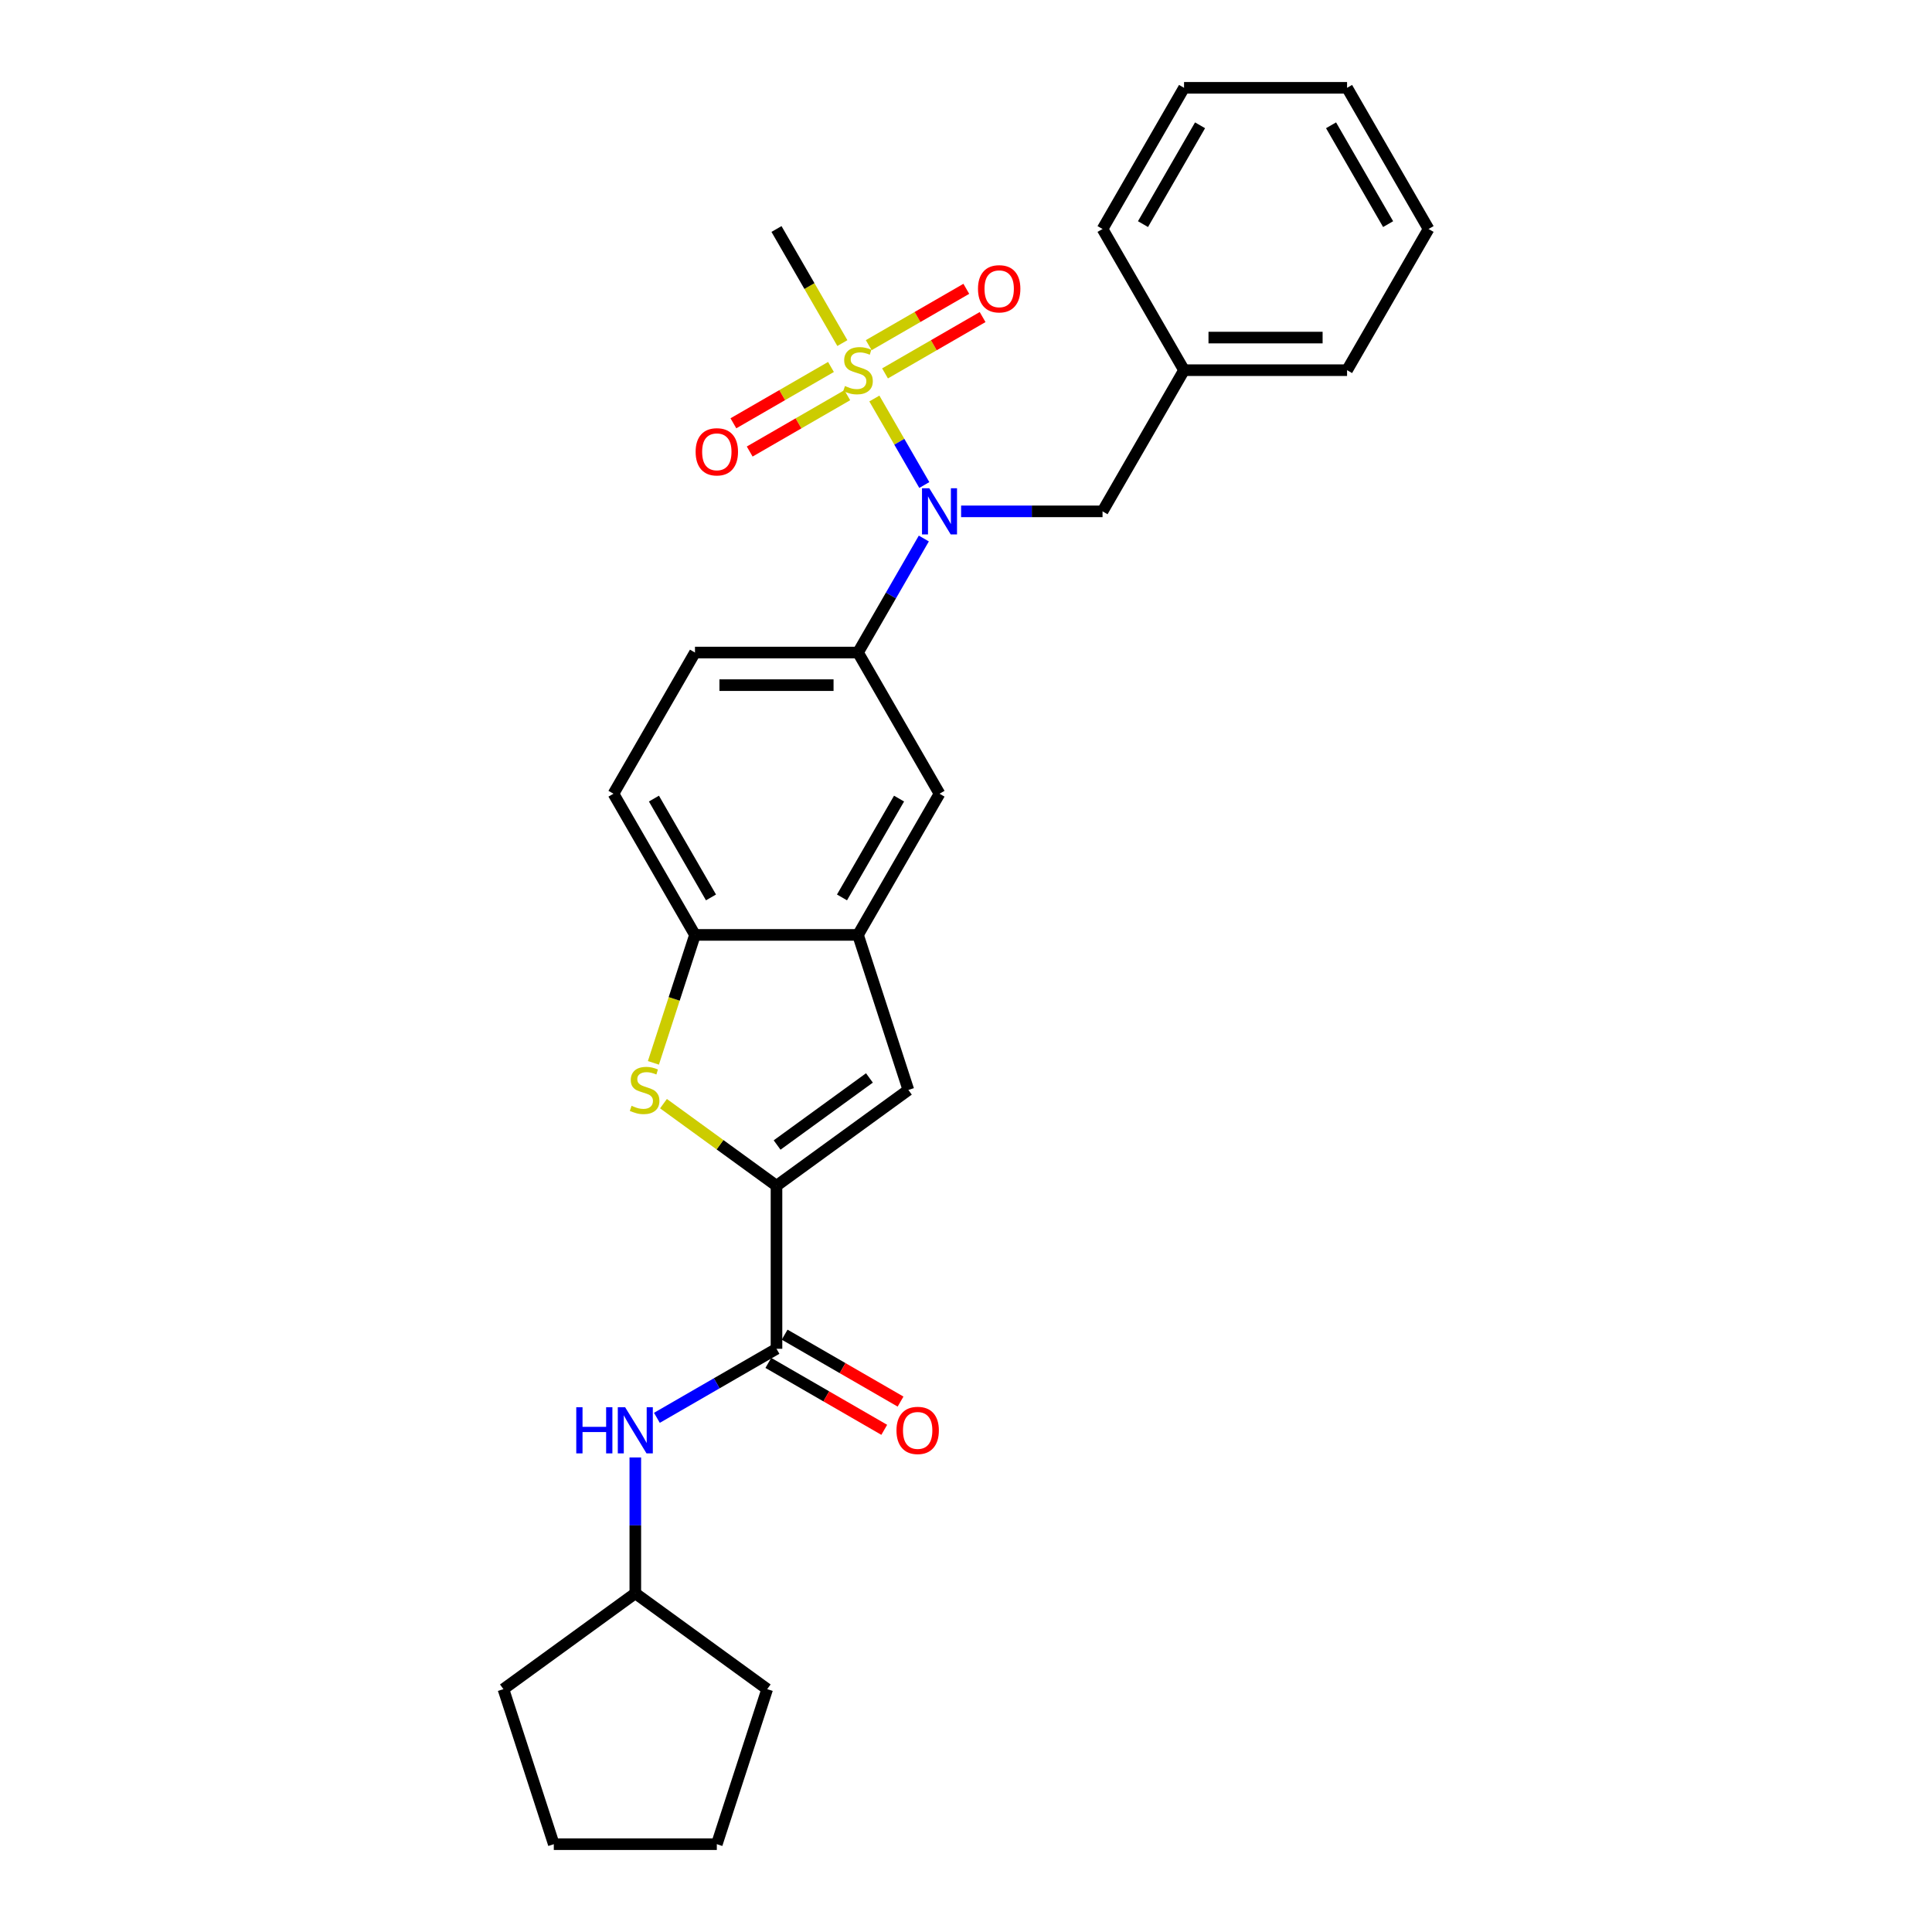 <?xml version='1.0' encoding='iso-8859-1'?>
<svg version='1.1' baseProfile='full'
              xmlns='http://www.w3.org/2000/svg'
                      xmlns:rdkit='http://www.rdkit.org/xml'
                      xmlns:xlink='http://www.w3.org/1999/xlink'
                  xml:space='preserve'
width='1000px' height='1000px' viewBox='0 0 1000 1000'>
<!-- END OF HEADER -->
<rect style='opacity:1.0;fill:#FFFFFF;stroke:none' width='1000' height='1000' x='0' y='0'> </rect>
<path class='bond-1' d='M 452.567,206.269 L 465.493,228.657' style='fill:none;fill-rule:evenodd;stroke:#CCCC00;stroke-width:6px;stroke-linecap:butt;stroke-linejoin:miter;stroke-opacity:1' />
<path class='bond-1' d='M 465.493,228.657 L 478.418,251.045' style='fill:none;fill-rule:evenodd;stroke:#0000FF;stroke-width:6px;stroke-linecap:butt;stroke-linejoin:miter;stroke-opacity:1' />
<path class='bond-10' d='M 430.11,189.938 L 404.857,204.518' style='fill:none;fill-rule:evenodd;stroke:#CCCC00;stroke-width:6px;stroke-linecap:butt;stroke-linejoin:miter;stroke-opacity:1' />
<path class='bond-10' d='M 404.857,204.518 L 379.603,219.098' style='fill:none;fill-rule:evenodd;stroke:#FF0000;stroke-width:6px;stroke-linecap:butt;stroke-linejoin:miter;stroke-opacity:1' />
<path class='bond-10' d='M 438.548,204.553 L 413.295,219.133' style='fill:none;fill-rule:evenodd;stroke:#CCCC00;stroke-width:6px;stroke-linecap:butt;stroke-linejoin:miter;stroke-opacity:1' />
<path class='bond-10' d='M 413.295,219.133 L 388.041,233.713' style='fill:none;fill-rule:evenodd;stroke:#FF0000;stroke-width:6px;stroke-linecap:butt;stroke-linejoin:miter;stroke-opacity:1' />
<path class='bond-11' d='M 458.09,193.27 L 483.344,178.69' style='fill:none;fill-rule:evenodd;stroke:#CCCC00;stroke-width:6px;stroke-linecap:butt;stroke-linejoin:miter;stroke-opacity:1' />
<path class='bond-11' d='M 483.344,178.69 L 508.597,164.11' style='fill:none;fill-rule:evenodd;stroke:#FF0000;stroke-width:6px;stroke-linecap:butt;stroke-linejoin:miter;stroke-opacity:1' />
<path class='bond-11' d='M 449.653,178.655 L 474.906,164.075' style='fill:none;fill-rule:evenodd;stroke:#CCCC00;stroke-width:6px;stroke-linecap:butt;stroke-linejoin:miter;stroke-opacity:1' />
<path class='bond-11' d='M 474.906,164.075 L 500.159,149.495' style='fill:none;fill-rule:evenodd;stroke:#FF0000;stroke-width:6px;stroke-linecap:butt;stroke-linejoin:miter;stroke-opacity:1' />
<path class='bond-16' d='M 436.004,177.58 L 418.957,148.055' style='fill:none;fill-rule:evenodd;stroke:#CCCC00;stroke-width:6px;stroke-linecap:butt;stroke-linejoin:miter;stroke-opacity:1' />
<path class='bond-16' d='M 418.957,148.055 L 401.911,118.529' style='fill:none;fill-rule:evenodd;stroke:#000000;stroke-width:6px;stroke-linecap:butt;stroke-linejoin:miter;stroke-opacity:1' />
<path class='bond-0' d='M 401.911,613.75 L 470.175,564.153' style='fill:none;fill-rule:evenodd;stroke:#000000;stroke-width:6px;stroke-linecap:butt;stroke-linejoin:miter;stroke-opacity:1' />
<path class='bond-0' d='M 402.231,592.658 L 450.016,557.94' style='fill:none;fill-rule:evenodd;stroke:#000000;stroke-width:6px;stroke-linecap:butt;stroke-linejoin:miter;stroke-opacity:1' />
<path class='bond-3' d='M 401.911,613.75 L 401.911,698.13' style='fill:none;fill-rule:evenodd;stroke:#000000;stroke-width:6px;stroke-linecap:butt;stroke-linejoin:miter;stroke-opacity:1' />
<path class='bond-30' d='M 401.911,613.75 L 372.664,592.501' style='fill:none;fill-rule:evenodd;stroke:#000000;stroke-width:6px;stroke-linecap:butt;stroke-linejoin:miter;stroke-opacity:1' />
<path class='bond-30' d='M 372.664,592.501 L 343.417,571.252' style='fill:none;fill-rule:evenodd;stroke:#CCCC00;stroke-width:6px;stroke-linecap:butt;stroke-linejoin:miter;stroke-opacity:1' />
<path class='bond-6' d='M 478.174,278.737 L 461.137,308.245' style='fill:none;fill-rule:evenodd;stroke:#0000FF;stroke-width:6px;stroke-linecap:butt;stroke-linejoin:miter;stroke-opacity:1' />
<path class='bond-6' d='M 461.137,308.245 L 444.1,337.754' style='fill:none;fill-rule:evenodd;stroke:#000000;stroke-width:6px;stroke-linecap:butt;stroke-linejoin:miter;stroke-opacity:1' />
<path class='bond-12' d='M 497.462,264.679 L 534.066,264.679' style='fill:none;fill-rule:evenodd;stroke:#0000FF;stroke-width:6px;stroke-linecap:butt;stroke-linejoin:miter;stroke-opacity:1' />
<path class='bond-12' d='M 534.066,264.679 L 570.67,264.679' style='fill:none;fill-rule:evenodd;stroke:#000000;stroke-width:6px;stroke-linecap:butt;stroke-linejoin:miter;stroke-opacity:1' />
<path class='bond-2' d='M 338.203,550.129 L 348.962,517.016' style='fill:none;fill-rule:evenodd;stroke:#CCCC00;stroke-width:6px;stroke-linecap:butt;stroke-linejoin:miter;stroke-opacity:1' />
<path class='bond-2' d='M 348.962,517.016 L 359.721,483.903' style='fill:none;fill-rule:evenodd;stroke:#000000;stroke-width:6px;stroke-linecap:butt;stroke-linejoin:miter;stroke-opacity:1' />
<path class='bond-8' d='M 401.911,698.13 L 370.959,715.999' style='fill:none;fill-rule:evenodd;stroke:#000000;stroke-width:6px;stroke-linecap:butt;stroke-linejoin:miter;stroke-opacity:1' />
<path class='bond-8' d='M 370.959,715.999 L 340.008,733.869' style='fill:none;fill-rule:evenodd;stroke:#0000FF;stroke-width:6px;stroke-linecap:butt;stroke-linejoin:miter;stroke-opacity:1' />
<path class='bond-13' d='M 397.692,705.437 L 427.69,722.756' style='fill:none;fill-rule:evenodd;stroke:#000000;stroke-width:6px;stroke-linecap:butt;stroke-linejoin:miter;stroke-opacity:1' />
<path class='bond-13' d='M 427.69,722.756 L 457.688,740.076' style='fill:none;fill-rule:evenodd;stroke:#FF0000;stroke-width:6px;stroke-linecap:butt;stroke-linejoin:miter;stroke-opacity:1' />
<path class='bond-13' d='M 406.13,690.822 L 436.128,708.141' style='fill:none;fill-rule:evenodd;stroke:#000000;stroke-width:6px;stroke-linecap:butt;stroke-linejoin:miter;stroke-opacity:1' />
<path class='bond-13' d='M 436.128,708.141 L 466.126,725.461' style='fill:none;fill-rule:evenodd;stroke:#FF0000;stroke-width:6px;stroke-linecap:butt;stroke-linejoin:miter;stroke-opacity:1' />
<path class='bond-4' d='M 470.175,564.153 L 444.1,483.903' style='fill:none;fill-rule:evenodd;stroke:#000000;stroke-width:6px;stroke-linecap:butt;stroke-linejoin:miter;stroke-opacity:1' />
<path class='bond-5' d='M 444.1,483.903 L 486.29,410.829' style='fill:none;fill-rule:evenodd;stroke:#000000;stroke-width:6px;stroke-linecap:butt;stroke-linejoin:miter;stroke-opacity:1' />
<path class='bond-5' d='M 435.814,464.504 L 465.347,413.352' style='fill:none;fill-rule:evenodd;stroke:#000000;stroke-width:6px;stroke-linecap:butt;stroke-linejoin:miter;stroke-opacity:1' />
<path class='bond-28' d='M 444.1,483.903 L 359.721,483.903' style='fill:none;fill-rule:evenodd;stroke:#000000;stroke-width:6px;stroke-linecap:butt;stroke-linejoin:miter;stroke-opacity:1' />
<path class='bond-9' d='M 444.1,337.754 L 486.29,410.829' style='fill:none;fill-rule:evenodd;stroke:#000000;stroke-width:6px;stroke-linecap:butt;stroke-linejoin:miter;stroke-opacity:1' />
<path class='bond-14' d='M 444.1,337.754 L 359.721,337.754' style='fill:none;fill-rule:evenodd;stroke:#000000;stroke-width:6px;stroke-linecap:butt;stroke-linejoin:miter;stroke-opacity:1' />
<path class='bond-14' d='M 431.443,354.63 L 372.378,354.63' style='fill:none;fill-rule:evenodd;stroke:#000000;stroke-width:6px;stroke-linecap:butt;stroke-linejoin:miter;stroke-opacity:1' />
<path class='bond-7' d='M 359.721,483.903 L 317.531,410.829' style='fill:none;fill-rule:evenodd;stroke:#000000;stroke-width:6px;stroke-linecap:butt;stroke-linejoin:miter;stroke-opacity:1' />
<path class='bond-7' d='M 368.007,464.504 L 338.475,413.352' style='fill:none;fill-rule:evenodd;stroke:#000000;stroke-width:6px;stroke-linecap:butt;stroke-linejoin:miter;stroke-opacity:1' />
<path class='bond-17' d='M 328.836,754.377 L 328.836,789.538' style='fill:none;fill-rule:evenodd;stroke:#0000FF;stroke-width:6px;stroke-linecap:butt;stroke-linejoin:miter;stroke-opacity:1' />
<path class='bond-17' d='M 328.836,789.538 L 328.836,824.699' style='fill:none;fill-rule:evenodd;stroke:#000000;stroke-width:6px;stroke-linecap:butt;stroke-linejoin:miter;stroke-opacity:1' />
<path class='bond-18' d='M 570.67,264.679 L 612.859,191.604' style='fill:none;fill-rule:evenodd;stroke:#000000;stroke-width:6px;stroke-linecap:butt;stroke-linejoin:miter;stroke-opacity:1' />
<path class='bond-15' d='M 359.721,337.754 L 317.531,410.829' style='fill:none;fill-rule:evenodd;stroke:#000000;stroke-width:6px;stroke-linecap:butt;stroke-linejoin:miter;stroke-opacity:1' />
<path class='bond-21' d='M 328.836,824.699 L 397.1,874.296' style='fill:none;fill-rule:evenodd;stroke:#000000;stroke-width:6px;stroke-linecap:butt;stroke-linejoin:miter;stroke-opacity:1' />
<path class='bond-22' d='M 328.836,824.699 L 260.571,874.296' style='fill:none;fill-rule:evenodd;stroke:#000000;stroke-width:6px;stroke-linecap:butt;stroke-linejoin:miter;stroke-opacity:1' />
<path class='bond-19' d='M 612.859,191.604 L 697.239,191.604' style='fill:none;fill-rule:evenodd;stroke:#000000;stroke-width:6px;stroke-linecap:butt;stroke-linejoin:miter;stroke-opacity:1' />
<path class='bond-19' d='M 625.516,174.728 L 684.582,174.728' style='fill:none;fill-rule:evenodd;stroke:#000000;stroke-width:6px;stroke-linecap:butt;stroke-linejoin:miter;stroke-opacity:1' />
<path class='bond-20' d='M 612.859,191.604 L 570.67,118.529' style='fill:none;fill-rule:evenodd;stroke:#000000;stroke-width:6px;stroke-linecap:butt;stroke-linejoin:miter;stroke-opacity:1' />
<path class='bond-24' d='M 697.239,191.604 L 739.429,118.529' style='fill:none;fill-rule:evenodd;stroke:#000000;stroke-width:6px;stroke-linecap:butt;stroke-linejoin:miter;stroke-opacity:1' />
<path class='bond-23' d='M 570.67,118.529 L 612.859,45.455' style='fill:none;fill-rule:evenodd;stroke:#000000;stroke-width:6px;stroke-linecap:butt;stroke-linejoin:miter;stroke-opacity:1' />
<path class='bond-23' d='M 591.613,116.006 L 621.146,64.854' style='fill:none;fill-rule:evenodd;stroke:#000000;stroke-width:6px;stroke-linecap:butt;stroke-linejoin:miter;stroke-opacity:1' />
<path class='bond-26' d='M 397.1,874.296 L 371.026,954.545' style='fill:none;fill-rule:evenodd;stroke:#000000;stroke-width:6px;stroke-linecap:butt;stroke-linejoin:miter;stroke-opacity:1' />
<path class='bond-25' d='M 260.571,874.296 L 286.646,954.545' style='fill:none;fill-rule:evenodd;stroke:#000000;stroke-width:6px;stroke-linecap:butt;stroke-linejoin:miter;stroke-opacity:1' />
<path class='bond-27' d='M 612.859,45.455 L 697.239,45.455' style='fill:none;fill-rule:evenodd;stroke:#000000;stroke-width:6px;stroke-linecap:butt;stroke-linejoin:miter;stroke-opacity:1' />
<path class='bond-29' d='M 739.429,118.529 L 697.239,45.455' style='fill:none;fill-rule:evenodd;stroke:#000000;stroke-width:6px;stroke-linecap:butt;stroke-linejoin:miter;stroke-opacity:1' />
<path class='bond-29' d='M 718.485,116.006 L 688.952,64.854' style='fill:none;fill-rule:evenodd;stroke:#000000;stroke-width:6px;stroke-linecap:butt;stroke-linejoin:miter;stroke-opacity:1' />
<path class='bond-31' d='M 286.646,954.545 L 371.026,954.545' style='fill:none;fill-rule:evenodd;stroke:#000000;stroke-width:6px;stroke-linecap:butt;stroke-linejoin:miter;stroke-opacity:1' />
<path  class='atom-0' d='M 437.35 199.806
Q 437.62 199.907, 438.734 200.38
Q 439.848 200.852, 441.063 201.156
Q 442.312 201.426, 443.527 201.426
Q 445.788 201.426, 447.104 200.346
Q 448.421 199.232, 448.421 197.308
Q 448.421 195.992, 447.746 195.182
Q 447.104 194.372, 446.092 193.933
Q 445.079 193.494, 443.392 192.988
Q 441.265 192.347, 439.983 191.739
Q 438.734 191.132, 437.823 189.849
Q 436.945 188.566, 436.945 186.406
Q 436.945 183.402, 438.97 181.546
Q 441.029 179.69, 445.079 179.69
Q 447.847 179.69, 450.986 181.006
L 450.209 183.605
Q 447.341 182.424, 445.18 182.424
Q 442.852 182.424, 441.569 183.402
Q 440.286 184.347, 440.32 186.001
Q 440.32 187.284, 440.961 188.06
Q 441.636 188.836, 442.582 189.275
Q 443.56 189.714, 445.18 190.22
Q 447.341 190.895, 448.623 191.57
Q 449.906 192.245, 450.817 193.629
Q 451.762 194.979, 451.762 197.308
Q 451.762 200.616, 449.534 202.405
Q 447.341 204.16, 443.662 204.16
Q 441.535 204.16, 439.915 203.687
Q 438.329 203.249, 436.439 202.472
L 437.35 199.806
' fill='#CCCC00'/>
<path  class='atom-2' d='M 481.008 252.731
L 488.838 265.388
Q 489.615 266.637, 490.863 268.898
Q 492.112 271.159, 492.18 271.294
L 492.18 252.731
L 495.352 252.731
L 495.352 276.627
L 492.079 276.627
L 483.674 262.789
Q 482.696 261.169, 481.649 259.312
Q 480.637 257.456, 480.333 256.882
L 480.333 276.627
L 477.228 276.627
L 477.228 252.731
L 481.008 252.731
' fill='#0000FF'/>
<path  class='atom-3' d='M 326.896 572.355
Q 327.166 572.456, 328.28 572.928
Q 329.393 573.401, 330.609 573.705
Q 331.857 573.975, 333.072 573.975
Q 335.334 573.975, 336.65 572.895
Q 337.966 571.781, 337.966 569.857
Q 337.966 568.541, 337.291 567.731
Q 336.65 566.921, 335.638 566.482
Q 334.625 566.043, 332.937 565.537
Q 330.811 564.896, 329.528 564.288
Q 328.28 563.68, 327.368 562.398
Q 326.491 561.115, 326.491 558.955
Q 326.491 555.951, 328.516 554.095
Q 330.575 552.239, 334.625 552.239
Q 337.393 552.239, 340.532 553.555
L 339.755 556.154
Q 336.886 554.972, 334.726 554.972
Q 332.397 554.972, 331.115 555.951
Q 329.832 556.896, 329.866 558.55
Q 329.866 559.833, 330.507 560.609
Q 331.182 561.385, 332.127 561.824
Q 333.106 562.263, 334.726 562.769
Q 336.886 563.444, 338.169 564.119
Q 339.451 564.794, 340.363 566.178
Q 341.308 567.528, 341.308 569.857
Q 341.308 573.165, 339.08 574.954
Q 336.886 576.709, 333.207 576.709
Q 331.081 576.709, 329.461 576.236
Q 327.875 575.797, 325.985 575.021
L 326.896 572.355
' fill='#CCCC00'/>
<path  class='atom-9' d='M 298.274 728.371
L 301.514 728.371
L 301.514 738.53
L 313.732 738.53
L 313.732 728.371
L 316.972 728.371
L 316.972 752.267
L 313.732 752.267
L 313.732 741.231
L 301.514 741.231
L 301.514 752.267
L 298.274 752.267
L 298.274 728.371
' fill='#0000FF'/>
<path  class='atom-9' d='M 323.554 728.371
L 331.384 741.028
Q 332.16 742.277, 333.409 744.538
Q 334.658 746.8, 334.726 746.935
L 334.726 728.371
L 337.898 728.371
L 337.898 752.267
L 334.624 752.267
L 326.22 738.429
Q 325.241 736.809, 324.195 734.953
Q 323.182 733.096, 322.879 732.523
L 322.879 752.267
L 319.773 752.267
L 319.773 728.371
L 323.554 728.371
' fill='#0000FF'/>
<path  class='atom-11' d='M 360.056 233.861
Q 360.056 228.124, 362.891 224.917
Q 365.727 221.711, 371.026 221.711
Q 376.325 221.711, 379.16 224.917
Q 381.995 228.124, 381.995 233.861
Q 381.995 239.667, 379.126 242.974
Q 376.257 246.248, 371.026 246.248
Q 365.76 246.248, 362.891 242.974
Q 360.056 239.7, 360.056 233.861
M 371.026 243.548
Q 374.671 243.548, 376.628 241.118
Q 378.62 238.654, 378.62 233.861
Q 378.62 229.17, 376.628 226.807
Q 374.671 224.411, 371.026 224.411
Q 367.38 224.411, 365.389 226.774
Q 363.431 229.136, 363.431 233.861
Q 363.431 238.688, 365.389 241.118
Q 367.38 243.548, 371.026 243.548
' fill='#FF0000'/>
<path  class='atom-12' d='M 506.206 149.482
Q 506.206 143.744, 509.041 140.538
Q 511.876 137.331, 517.175 137.331
Q 522.474 137.331, 525.309 140.538
Q 528.144 143.744, 528.144 149.482
Q 528.144 155.287, 525.276 158.595
Q 522.407 161.869, 517.175 161.869
Q 511.91 161.869, 509.041 158.595
Q 506.206 155.321, 506.206 149.482
M 517.175 159.169
Q 520.82 159.169, 522.778 156.739
Q 524.769 154.275, 524.769 149.482
Q 524.769 144.79, 522.778 142.428
Q 520.82 140.031, 517.175 140.031
Q 513.53 140.031, 511.539 142.394
Q 509.581 144.757, 509.581 149.482
Q 509.581 154.308, 511.539 156.739
Q 513.53 159.169, 517.175 159.169
' fill='#FF0000'/>
<path  class='atom-14' d='M 464.016 740.387
Q 464.016 734.649, 466.851 731.443
Q 469.686 728.236, 474.985 728.236
Q 480.284 728.236, 483.12 731.443
Q 485.955 734.649, 485.955 740.387
Q 485.955 746.192, 483.086 749.5
Q 480.217 752.774, 474.985 752.774
Q 469.72 752.774, 466.851 749.5
Q 464.016 746.226, 464.016 740.387
M 474.985 750.074
Q 478.631 750.074, 480.588 747.643
Q 482.58 745.18, 482.58 740.387
Q 482.58 735.695, 480.588 733.333
Q 478.631 730.936, 474.985 730.936
Q 471.34 730.936, 469.349 733.299
Q 467.391 735.662, 467.391 740.387
Q 467.391 745.213, 469.349 747.643
Q 471.34 750.074, 474.985 750.074
' fill='#FF0000'/>
</svg>
